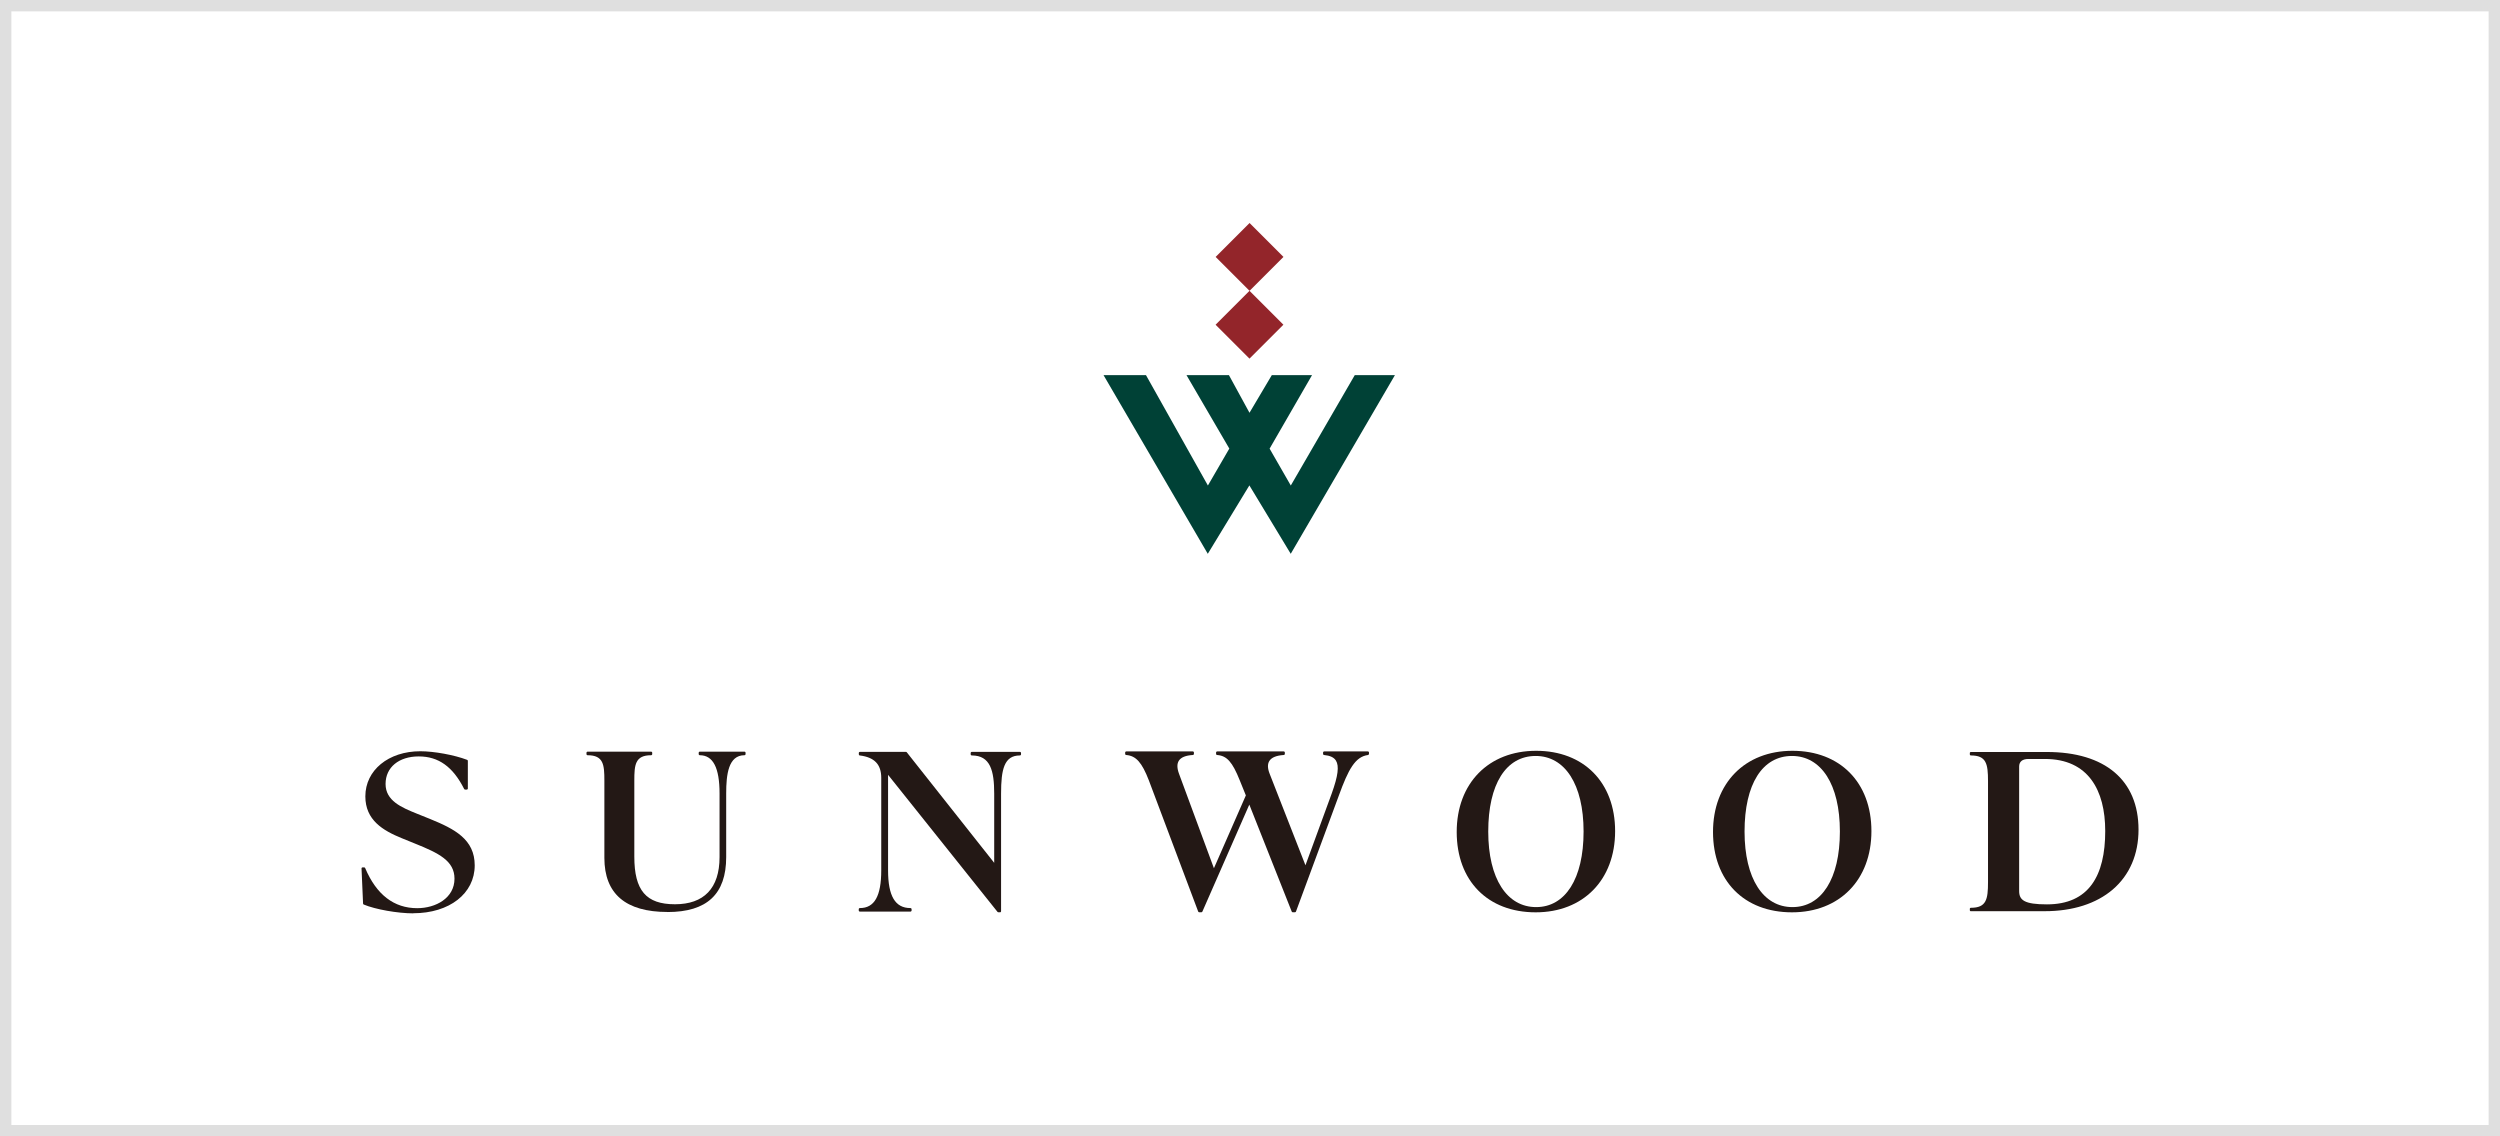 <?xml version="1.0" encoding="UTF-8"?>
<svg id="_レイヤー_2" data-name=" レイヤー 2" xmlns="http://www.w3.org/2000/svg" viewBox="0 0 440 200">
  <defs>
    <style>
      .cls-1 {
        fill: #231815;
      }

      .cls-1, .cls-2, .cls-3, .cls-4 {
        stroke-width: 0px;
      }

      .cls-2 {
        fill: #93252a;
      }

      .cls-3 {
        fill: #dfdfdf;
      }

      .cls-4 {
        fill: #004136;
      }
    </style>
  </defs>
  <g id="_レイヤー_52" data-name=" レイヤー 52">
    <g>
      <path class="cls-1" d="M72.76,160.75c-2.79,0-6.71-.7-8.74-1.55-.07-.03-.12-.1-.12-.17l-.27-6.17c0-.05.02-.11.05-.14.04-.04.09-.06.14-.06h.27c.08,0,.15.05.18.12,1.98,4.69,5.07,7.06,9.16,7.06,3.26,0,6.56-1.78,6.56-5.19,0-3.14-2.75-4.49-6.95-6.18l-2.31-.94c-3.34-1.36-6.43-3.19-6.43-7.37,0-4.6,4.07-7.94,9.68-7.94,2.42,0,5.96.65,8.23,1.51.08.03.13.1.13.18v4.86c0,.11-.09.2-.2.2h-.27c-.07,0-.14-.04-.18-.11-1.97-3.91-4.51-5.73-7.99-5.73s-5.84,1.9-5.84,4.85,2.8,4.13,5.5,5.22l2.36.95c4.29,1.75,7.83,3.57,7.83,8.15,0,4.96-4.45,8.43-10.81,8.43l.02.02Z"/>
      <path class="cls-1" d="M117.49,160.51c-7.38,0-11.12-3.2-11.12-9.52v-13.61c0-2.77-.14-4.46-2.96-4.46-.1,0-.19-.09-.19-.2v-.23c0-.11.09-.2.19-.2h11.19c.1,0,.19.09.19.2v.23c0,.11-.09.2-.19.2-2.82,0-2.96,1.7-2.96,4.46v13.39c0,5.95,2.07,8.38,7.15,8.38s7.85-2.79,7.85-8.3v-11.21c0-4.52-1.14-6.72-3.48-6.72-.1,0-.19-.09-.19-.2v-.23c0-.11.09-.2.19-.2h7.87c.1,0,.19.09.19.2v.23c0,.11-.09.2-.19.2-2.84,0-3.22,3.4-3.22,6.72v11.21c0,6.51-3.38,9.67-10.33,9.67h.01Z"/>
      <path class="cls-1" d="M175.98,160.56h-.27c-.06,0-.11-.03-.15-.07l-19.26-24.12v16.8c0,4.54,1.25,6.65,3.94,6.65.11,0,.2.09.2.2v.22c0,.11-.09.2-.2.2h-8.9c-.11,0-.2-.09-.2-.2v-.22c0-.11.09-.2.2-.2,2.57,0,3.76-2.11,3.76-6.65v-16.27c0-2.37-1.2-3.62-3.78-3.94-.1,0-.17-.1-.17-.2v-.23c0-.11.09-.2.2-.2h8.09c.06,0,.12.03.15.07l15.39,19.46v-12.18c0-4.03-.67-6.72-3.94-6.72-.11,0-.2-.09-.2-.2v-.23c0-.11.09-.2.2-.2h8.46c.11,0,.2.09.2.2v.23c0,.11-.09.2-.2.2-2.77,0-3.31,2.46-3.31,6.72v20.69c0,.11-.09.2-.2.2h-.01Z"/>
      <path class="cls-1" d="M270.28,160.57c-8.44,0-13.9-5.55-13.9-14.14s5.62-14.29,13.98-14.29,13.9,5.55,13.9,14.14-5.62,14.29-13.98,14.29ZM270.28,133.05c-5.23,0-8.35,4.97-8.35,13.3s3.31,13.3,8.43,13.3,8.35-4.97,8.35-13.3-3.31-13.3-8.43-13.3Z"/>
      <path class="cls-1" d="M315.39,160.57c-8.44,0-13.9-5.55-13.9-14.14s5.62-14.29,13.98-14.29,13.9,5.55,13.9,14.14-5.62,14.29-13.98,14.29ZM315.39,133.05c-5.23,0-8.35,4.97-8.35,13.3s3.31,13.3,8.43,13.3,8.35-4.97,8.35-13.3-3.31-13.3-8.43-13.3Z"/>
      <g>
        <path class="cls-1" d="M227.89,160.56h-.37c-.08,0-.15-.05-.18-.13l-7.46-18.82-8.26,18.83c-.03.07-.1.12-.18.12h-.37c-.08,0-.16-.05-.19-.13l-8.68-23.08c-1.22-3.16-2.26-4.33-3.99-4.47-.1,0-.18-.09-.18-.2v-.23c0-.11.09-.2.2-.2h11.7c.11,0,.2.09.2.2v.23c0,.11-.08.19-.19.2-1.25.07-2.08.41-2.46,1-.35.54-.34,1.32.03,2.31l6.14,16.62,5.62-12.82-1.07-2.64c-1.3-3.25-2.27-4.34-3.99-4.47-.1,0-.18-.09-.18-.2v-.23c0-.11.09-.2.2-.2h11.7c.11,0,.2.09.2.2v.23c0,.11-.08.19-.19.2-1.29.08-2.14.43-2.53,1.04-.35.55-.33,1.31.05,2.27l6.3,16.1,4.62-12.63c1.12-3.11,1.34-4.84.74-5.8-.35-.56-1.03-.88-2.08-.98-.1,0-.18-.1-.18-.2v-.23c0-.11.09-.2.2-.2h7.68c.11,0,.2.09.2.2v.23c0,.1-.07.18-.17.2-2.26.29-3.46,2.53-5.14,7.15l-7.54,20.4c-.03.08-.1.13-.19.13h0Z"/>
        <g>
          <polygon class="cls-4" points="194.22 66.02 201.69 66.02 212.59 85.45 216.36 78.95 208.82 66.02 216.29 66.02 219.91 72.65 223.84 66.02 230.92 66.02 223.45 78.96 227.18 85.45 238.44 66.02 245.51 66.02 227.17 97.47 219.89 85.43 212.57 97.47 194.22 66.02"/>
          <g>
            <rect class="cls-2" x="215.7" y="41" width="8.44" height="8.44" transform="translate(32.44 168.75) rotate(-45)"/>
            <rect class="cls-2" x="215.69" y="52.93" width="8.44" height="8.44" transform="translate(24 172.24) rotate(-45)"/>
          </g>
        </g>
      </g>
      <path class="cls-1" d="M346.87,160.38c-.1,0-.18-.09-.18-.19v-.23c0-.11.08-.19.18-.19,2.72,0,3.02-1.45,3.02-4.52v-17.77c0-3.07-.3-4.52-3.02-4.52-.1,0-.18-.09-.18-.19v-.23c0-.11.08-.19.18-.19h13.37c10.26,0,16.14,4.98,16.14,13.67,0,4.35-1.57,7.99-4.53,10.53-2.92,2.5-7.06,3.82-11.97,3.82h-13.01ZM370.52,146.26c0-7.2-3-12.68-10.6-12.68h-2.92c-1.03,0-1.63.44-1.63,1.33v21.91c0,1.62.94,2.35,4.89,2.35,7.38,0,10.26-5.03,10.26-12.91h0Z"/>
    </g>
  </g>
  <g id="_レイヤー_28" data-name=" レイヤー 28">
    <path class="cls-3" d="M438,2v196H2V2h436M440,0H0v200h440V0h0Z"/>
  </g>
</svg>